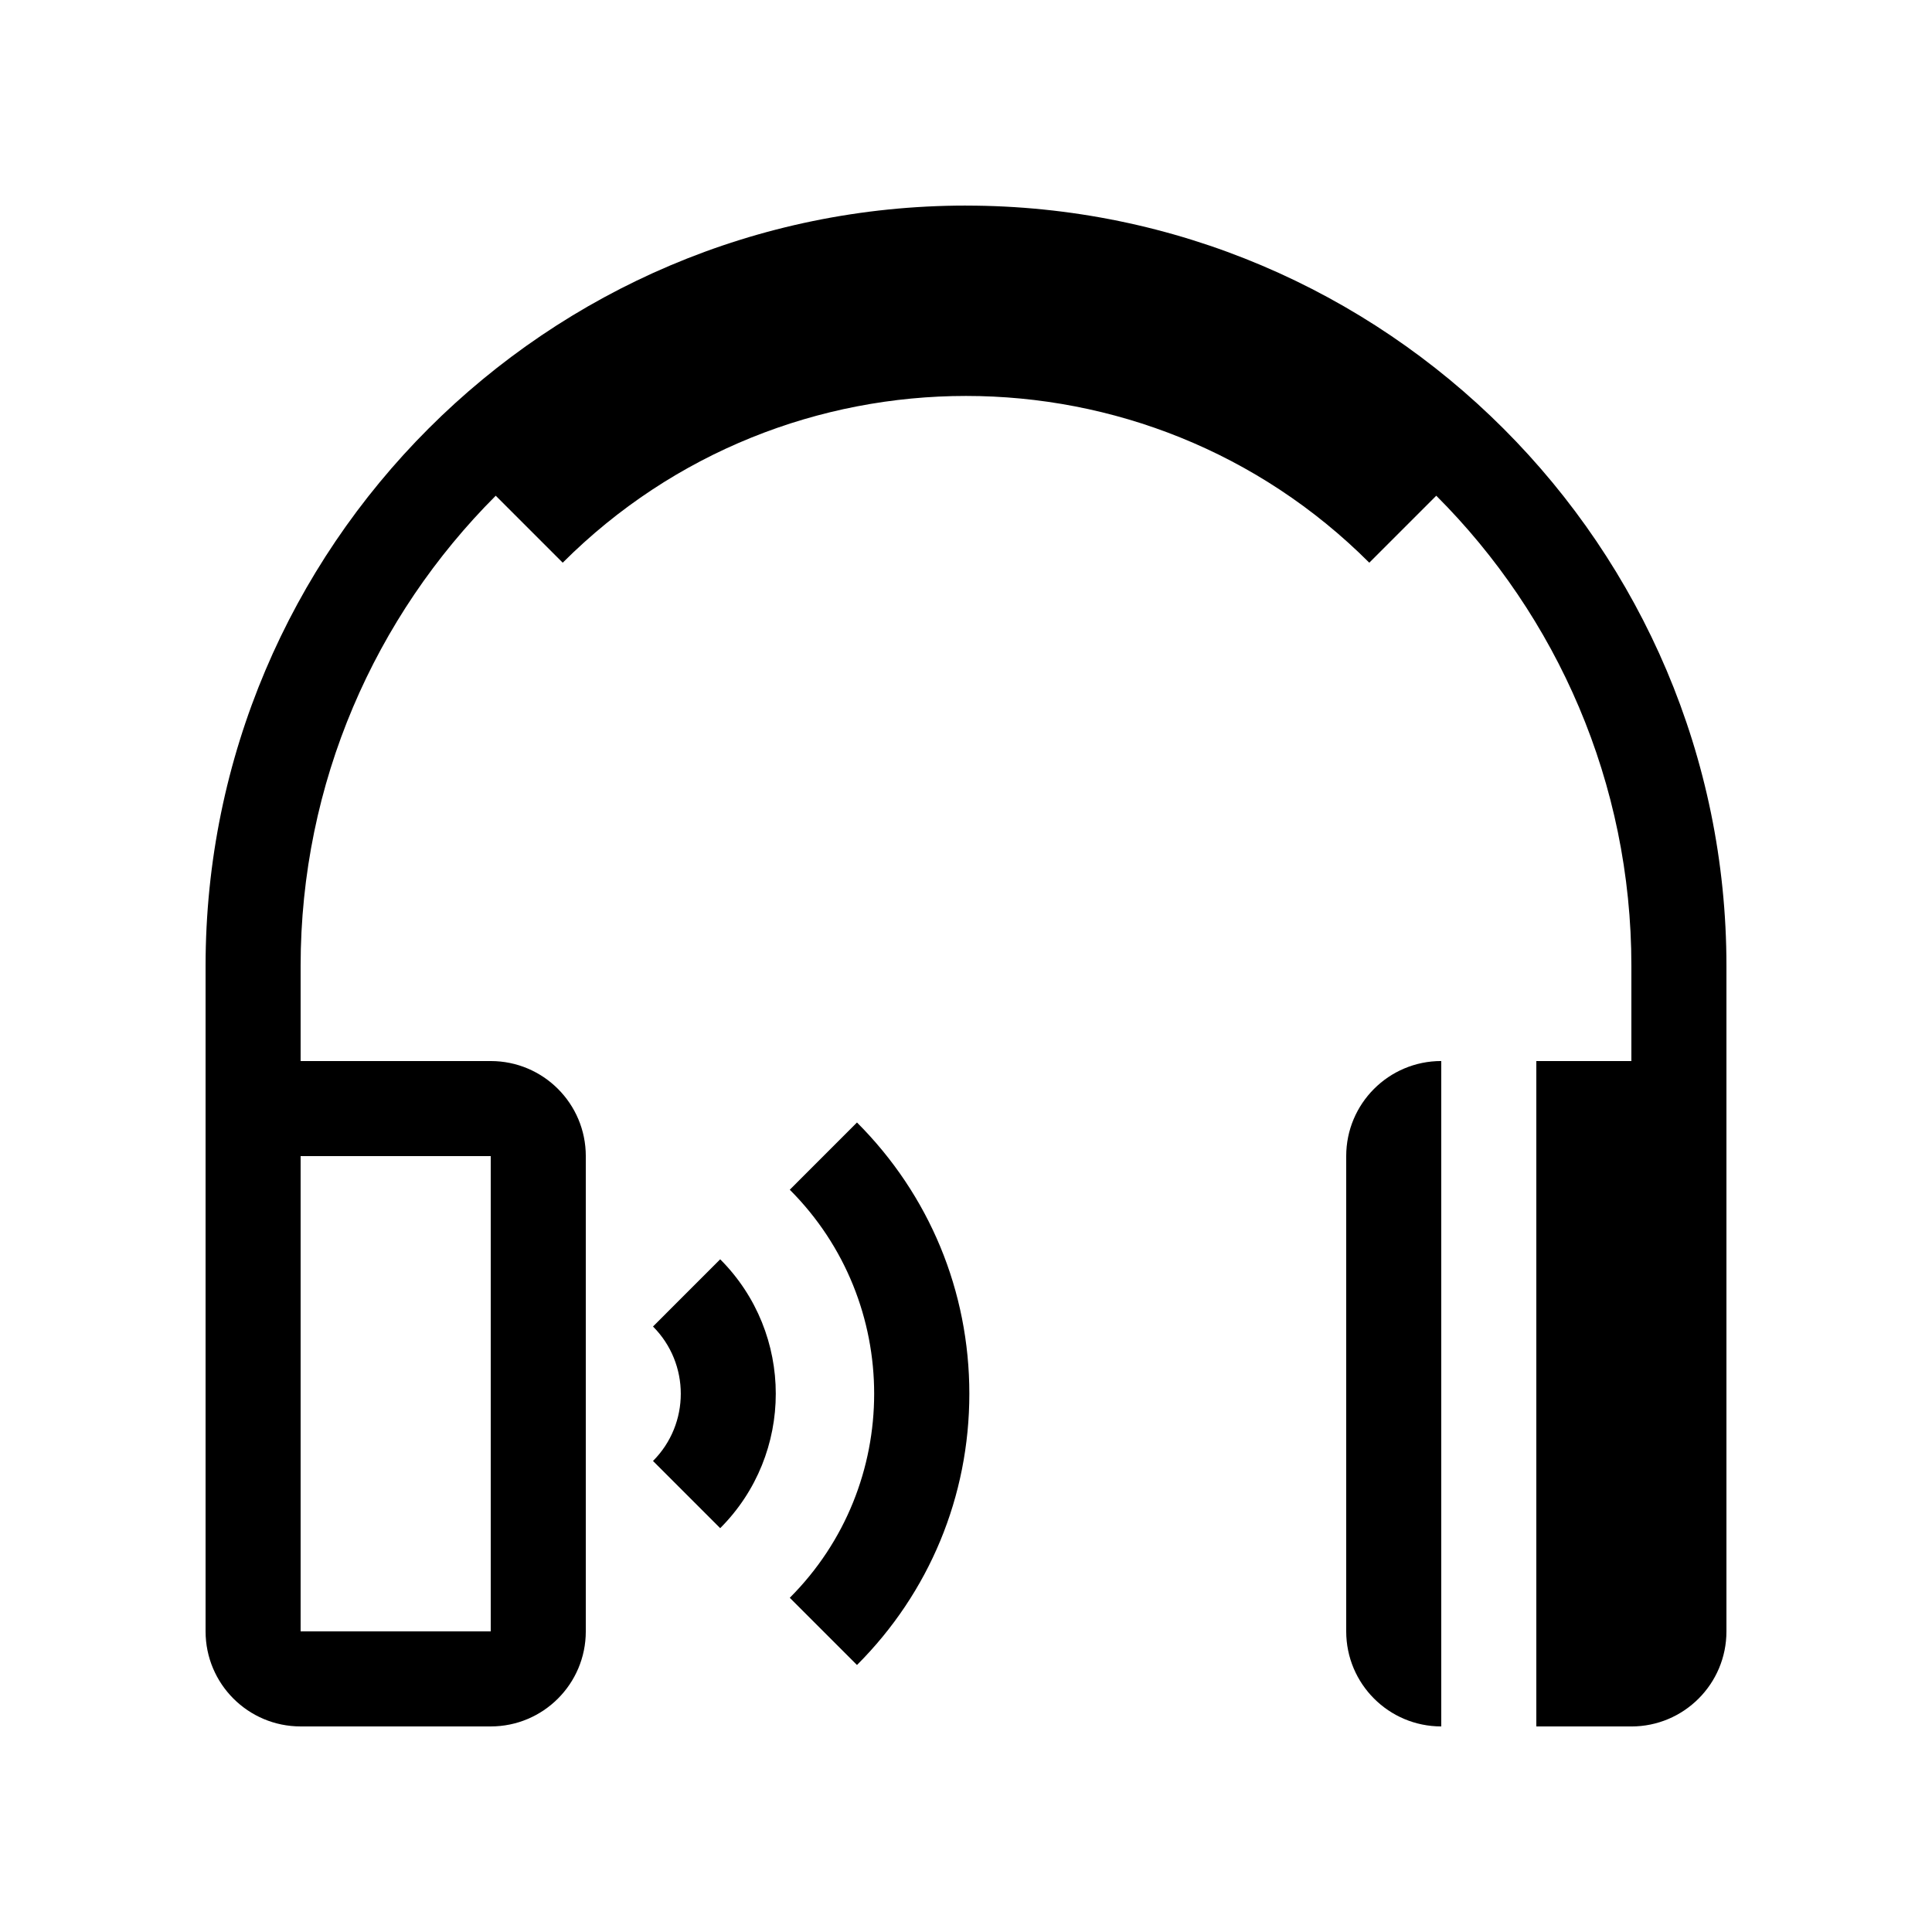 <?xml version="1.0" encoding="UTF-8"?>
<!-- Uploaded to: ICON Repo, www.svgrepo.com, Generator: ICON Repo Mixer Tools -->
<svg fill="#000000" width="800px" height="800px" version="1.1" viewBox="144 144 512 512" xmlns="http://www.w3.org/2000/svg">
 <g>
  <path d="m400 198.48c-111.12 0-201.52 90.402-201.52 201.52v176.33c0 13.91 11.277 25.191 25.188 25.191h50.383c13.91 0 25.191-11.281 25.191-25.191v-125.95c0-13.91-11.281-25.191-25.191-25.191h-50.383v-25.188c0-48.613 19.777-92.699 51.707-124.63l17.75 17.75c58.93-58.922 154.82-58.922 213.75 0l17.75-17.75c31.934 31.93 51.707 76.016 51.707 124.63v25.188h-25.191v176.34h25.191c13.91 0 25.191-11.281 25.191-25.191v-176.33c0-111.12-90.406-201.52-201.52-201.52zm-125.95 251.9v125.95h-50.383v-125.95z"/>
  <path d="m317.05 495.54c9.82 9.828 9.82 25.809 0 35.633l17.809 17.809c19.641-19.645 19.641-51.605 0-71.254z"/>
  <path d="m353.3 459.29c29.816 29.816 29.816 78.328 0 108.14l17.809 17.809c19.207-19.199 29.777-44.727 29.777-71.883s-10.574-52.684-29.777-71.883z"/>
  <path d="m500.76 450.38v125.95c0 13.91 11.277 25.191 25.188 25.191v-176.34c-13.91 0-25.188 11.281-25.188 25.191z"/>
 </g>
</svg>